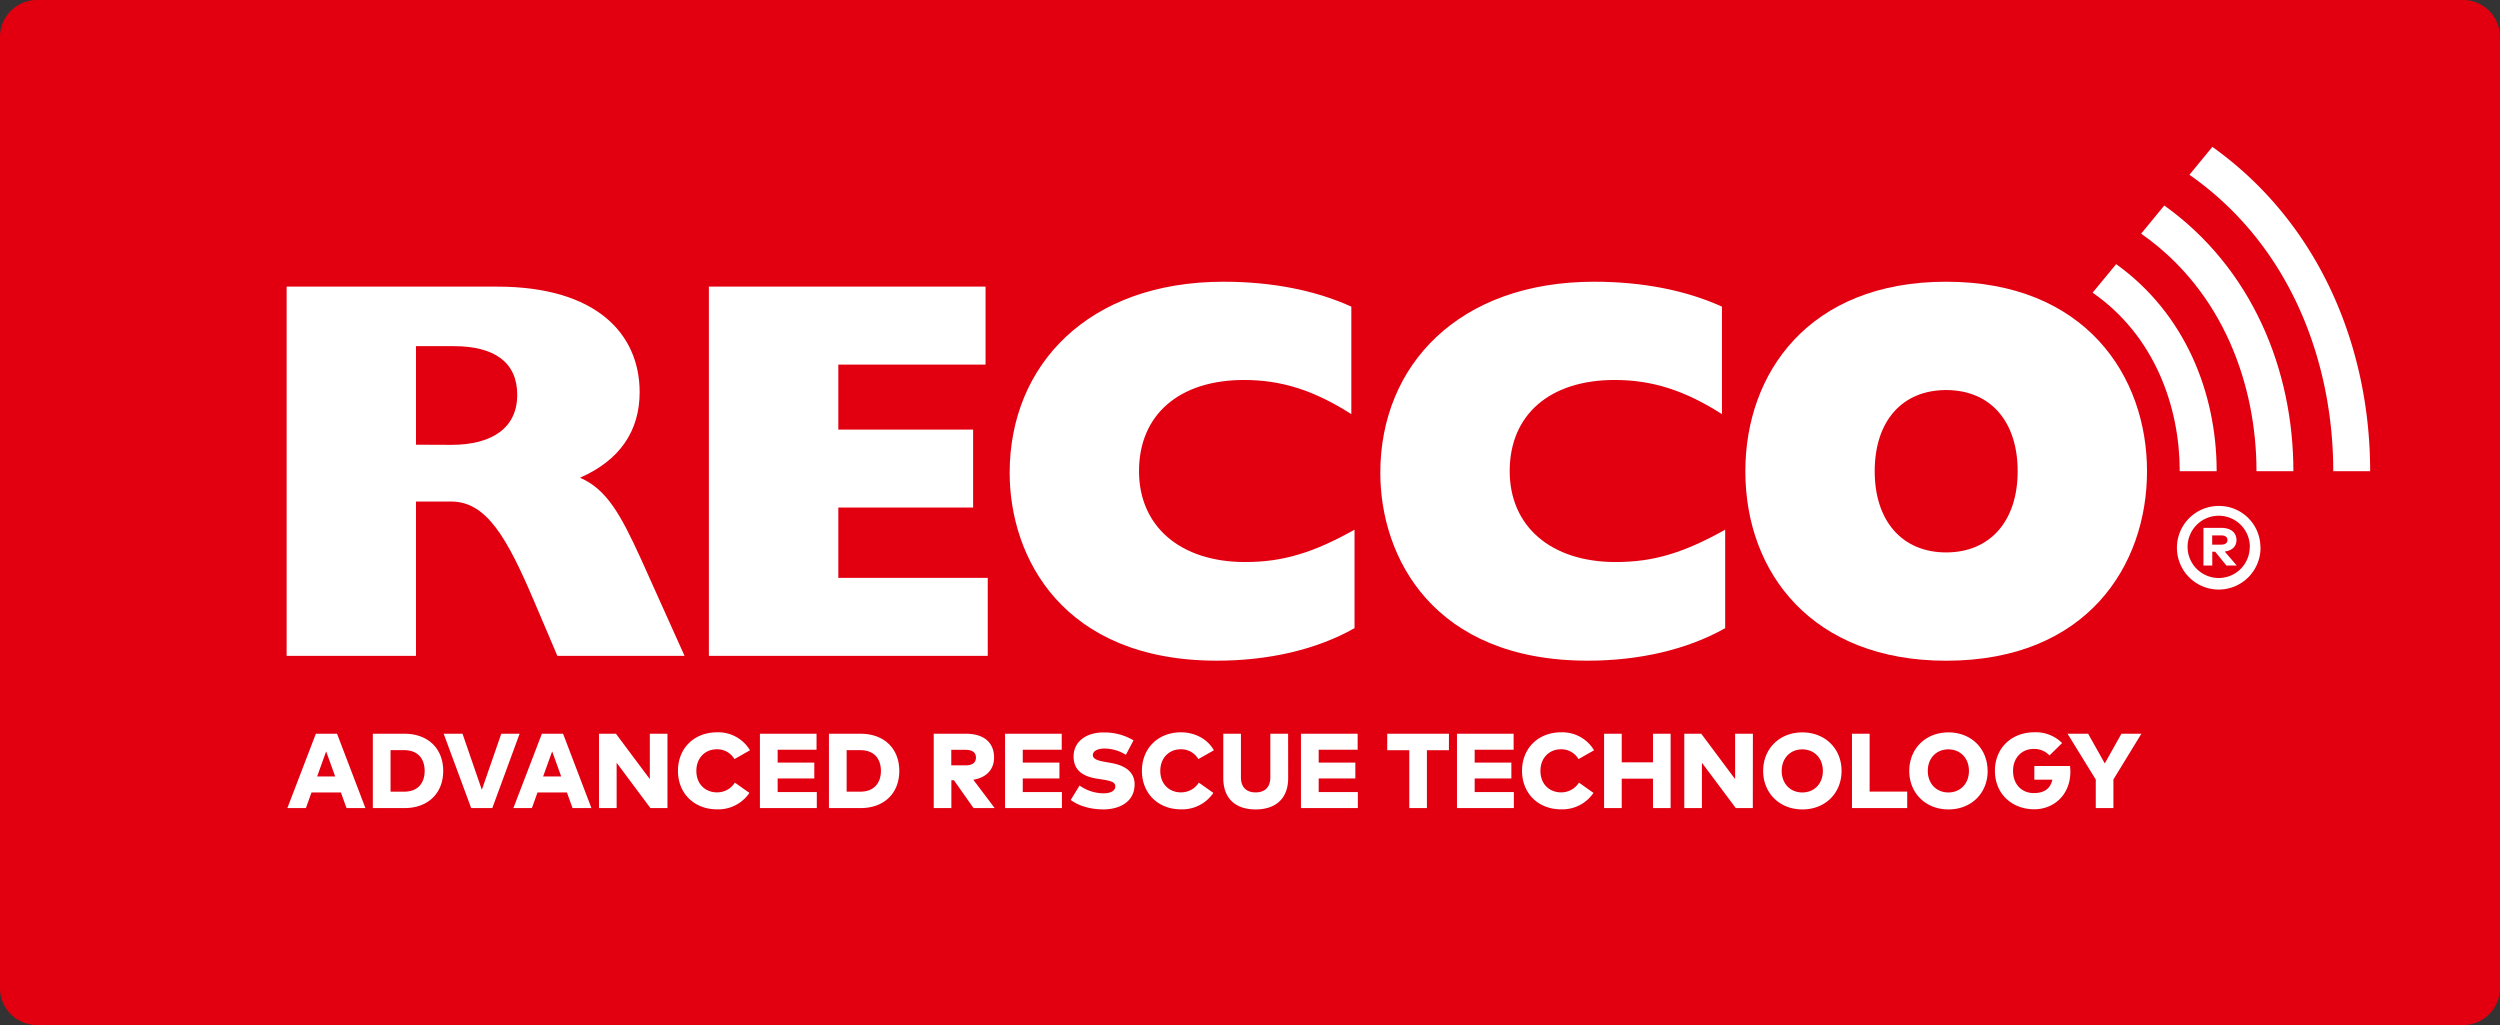 <svg id="Calque_1" data-name="Calque 1" xmlns="http://www.w3.org/2000/svg" viewBox="0 0 850.39 348.69"><rect x="0" y="0" width="850.39" height="348.69" fill="#333333" stroke="none"/><defs><clipPath id="clip-path" transform="translate(-1.25 -1.25)"><path fill="none" d="M1.25 1.25h850.39v348.69H1.25z"/></clipPath><style>.cls-4{fill:#fff}</style></defs><g clip-path="url(#clip-path)" id="Background"><g id="Group1"><path d="M1.25 13.81A12.59 12.59 0 0113.81 1.25h825.27a12.59 12.59 0 0112.56 12.56v323.57a12.6 12.6 0 01-12.56 12.56H13.81a12.6 12.6 0 01-12.56-12.56z" transform="translate(-1.25 -1.25)" fill="#e20010"/><path class="cls-4" d="M109.13 265.36h6.13l-3.07-8.52zm16.42 10.76h-6.43l-1.91-5.31h-10l-1.91 5.31H99l9.69-25.28h7.21zM134.1 256.42v14.12h4.66c4.69 0 6.94-3 6.94-7.06s-2.25-7.06-6.94-7.06zm4.78-5.58c7.91 0 13.13 5 13.13 12.64s-5.22 12.64-13.13 12.64h-10.81v-25.28zM168.71 276.12h-7.19l-9.35-25.28h6.41l6.57 19.07 6.61-19.07H178zM186 265.36h6.14l-3.07-8.52zm16.43 10.76H196l-1.91-5.31h-10l-1.91 5.31h-6.3l9.69-25.28h7.21zM228.29 276.12h-5.8L211 260.7v15.42h-6v-25.28h5.77l11.52 15.42v-15.42h6zM256.36 256.46l-5.29 3a6.74 6.74 0 00-6-3.34c-4 0-6.95 3-6.95 7.33 0 4.69 3.23 7.33 7 7.33a7.09 7.09 0 006.1-3.32l4.95 3.5a12.79 12.79 0 01-11 5.59c-7.81 0-13.31-5.44-13.31-13.1s5.5-13.1 13.31-13.1a12.57 12.57 0 0111.19 6.11zM279.09 276.12h-19.35v-25.28H279v5.44h-13.23v4.37h12.47v5.41h-12.47v4.62h13.32zM289.24 256.42v14.12h4.66c4.7 0 7-3 7-7.06s-2.25-7.06-7-7.06zm4.79-5.58c7.91 0 13.12 5 13.12 12.64s-5.21 12.64-13.12 12.64h-10.81v-25.28zM324.83 256.31v5.28h4.89c2.17 0 3.5-.85 3.5-2.66s-1.37-2.62-3.5-2.62zm5-5.47c6.24 0 9.56 3.11 9.56 8.09 0 4-2.53 6.82-7.06 7.55l7.26 9.64h-7.19l-6.66-9.46h-.88v9.46h-6v-25.28zM362.47 276.12h-19.35v-25.28h19.28v5.44h-13.25v4.37h12.47v5.41h-12.47v4.62h13.32zM384.23 258a14.09 14.09 0 00-7.24-2.13c-2.29 0-4 .78-4 2.28s2.4 2 5.2 2.45l1 .18c4.91.85 8 3.14 8 7.27 0 6-5.19 8.52-10.6 8.52-4.21 0-8.32-1.1-11.12-3.21l3-4.91a14.17 14.17 0 008.16 2.65c2.28 0 4-.77 4-2.34s-1.7-1.95-5-2.45l-1.26-.2c-5.2-.82-8-3.16-7.93-7.71.09-4.91 4.28-8 10.18-8a19.36 19.36 0 0110.2 2.68zM414.16 256.46l-5.28 3a6.76 6.76 0 00-6-3.34c-4 0-6.95 3-6.95 7.33 0 4.69 3.23 7.33 7 7.33a7.1 7.1 0 006.11-3.32l4.94 3.5a12.78 12.78 0 01-11 5.59c-7.8 0-13.3-5.44-13.3-13.1s5.5-13.1 13.3-13.1c4.78.03 9.02 2.28 11.18 6.11zM439.43 265.92c0 6.91-4.19 10.66-11.07 10.66s-11-3.75-11-10.66v-15.08h6v14.84c0 3.47 2 5.11 5 5.11s5-1.64 5-5.11v-14.84h6.05zM463.13 276.12h-19.35v-25.28h19.28v5.44h-13.25v4.37h12.47v5.41h-12.47v4.62h13.32zM494.1 256.44h-7.48v19.68h-6v-19.68h-7.5v-5.6h21zM516.2 276.12h-19.35v-25.28h19.27v5.44h-13.25v4.37h12.48v5.41h-12.48v4.62h13.33zM543.48 256.46l-5.29 3a6.75 6.75 0 00-6-3.34c-4 0-6.95 3-6.95 7.33 0 4.69 3.23 7.33 7 7.33a7.1 7.1 0 006.1-3.32l4.94 3.5a12.78 12.78 0 01-11 5.59c-7.8 0-13.3-5.44-13.3-13.1s5.5-13.1 13.3-13.1a12.58 12.58 0 0111.2 6.11zM552.89 260.57h10.63v-9.73h6v25.28h-6v-10h-10.63v10h-6v-25.28h6zM597.48 276.12h-5.79l-11.52-15.42v15.42h-6v-25.28h5.78l11.51 15.42v-15.42h6.05zM607.31 263.48c0 4.33 2.92 7.33 7 7.33s7-3 7-7.33-2.93-7.33-7-7.33-7 3-7 7.33zm20.36 0c0 7.55-5.53 13.1-13.32 13.1S601 271 601 263.48s5.52-13.1 13.32-13.1 13.35 5.56 13.35 13.1zM650 276.12h-18.79v-25.28h6v19.68H650zM657 263.48c0 4.33 2.93 7.33 7 7.33s7-3 7-7.33-2.92-7.33-7-7.33-7 3-7 7.33zm20.36 0c0 7.55-5.52 13.1-13.32 13.1s-13.34-5.58-13.34-13.1 5.52-13.1 13.32-13.1 13.32 5.56 13.32 13.1zM702.69 254l-4.29 4.22A7.13 7.13 0 00693 256c-4 0-7 3-7 7.44 0 4.86 3.21 7.58 7 7.58s5.69-1.59 6.39-4.57h-6.15v-4.65h12.13a13.86 13.86 0 01.13 1.89c0 8.09-5.78 12.84-12.28 12.84-7.52 0-13.39-5.2-13.39-13.09 0-7.67 5.58-13.1 13.45-13.1a12.65 12.65 0 019.41 3.66zM720.14 266.39v9.73h-6v-9.7l-9.6-15.58h7l5.67 10.09 5.65-10.09h6.79zM753.74 183.36v3.16h3c1.36 0 2.19-.5 2.19-1.57s-.83-1.59-2.19-1.59zM762 185c0 2.06-1.43 3.53-4 3.86l4.09 4.76h-3.52l-3.8-4.69h-1v4.69h-3V180.8h6c3.32 0 5.23 1.62 5.23 4.2zm4.55 2.3A10.59 10.59 0 10756 197.86a10.55 10.55 0 0010.51-10.61zm3.63 0A14.22 14.22 0 11756 173.35a14.06 14.06 0 0114.14 13.9zM794.92 161.54h12.55c0-42-17.08-84.21-53.67-110.33L746 60.7c35 24.49 48.92 64.58 48.92 100.84z" transform="translate(-1.25 -1.25)"/><path class="cls-4" d="M768.81 161.54h12.55c0-34.4-14-69-43.92-90.39l-7.87 9.59c28.07 19.61 39.24 51.75 39.24 80.8z" transform="translate(-1.25 -1.25)"/><path class="cls-4" d="M742.7 161.54h12.56c0-26.81-10.89-53.76-34.19-70.44l-8 9.7c21.18 14.74 29.63 38.89 29.63 60.74zM98.75 224.34h44v-52.49h12c12 0 19 12.35 28.17 33.89l7.92 18.6h43.26l-14.91-33.15c-6.82-14.92-11.61-23.56-20.65-27.43 13.46-5.9 20.29-15.84 20.29-29.11 0-19.69-14.56-35.9-48.45-35.9H98.75zm44-71.82V119h12.9c13.81 0 21.54 5.52 21.54 16.57s-8.28 17-22.46 17zM242.38 224.34h94.86v-26.53h-50.83v-23.93h45.85v-26.51h-45.85v-22.11h50.08V98.75h-94.11zM462 181.43c-14.16 7.93-24.5 11-37.2 11-22.1 0-36.11-12.16-36.11-30.93 0-19.16 13.64-31 35.74-31 12.72 0 23.77 3.51 36.48 11.61v-36.56c-12.15-5.52-26.9-8.47-43.47-8.47-46.06 0-72.75 28.36-72.75 65 0 28.72 18 63.9 70.53 63.9 17.31 0 33.72-3.67 46.78-11.06zM588.08 181.43c-14.19 7.93-24.5 11-37.21 11-22.1 0-36.09-12.16-36.09-30.93 0-19.16 13.6-31 35.72-31 12.71 0 23.78 3.51 36.48 11.61v-36.56c-12.16-5.52-26.92-8.47-43.49-8.47-46 0-72.72 28.36-72.72 65 0 28.72 18 63.9 70.55 63.9 17.28 0 33.68-3.67 46.76-11.06z" transform="translate(-1.25 -1.25)"/><path class="cls-4" d="M594.94 161.54c0 34.81 23 64.46 68.29 64.46 47.92 0 68.34-32.41 68.34-64.46 0-32.42-21-64.46-68.34-64.46-46.75 0-68.29 31.14-68.29 64.46zm44 0c0-16.94 9.23-27.61 24.3-27.61s24.33 10.67 24.33 27.61-9.38 27.62-24.33 27.62-24.3-10.68-24.3-27.62" transform="translate(-1.25 -1.25)"/></g></g></svg>